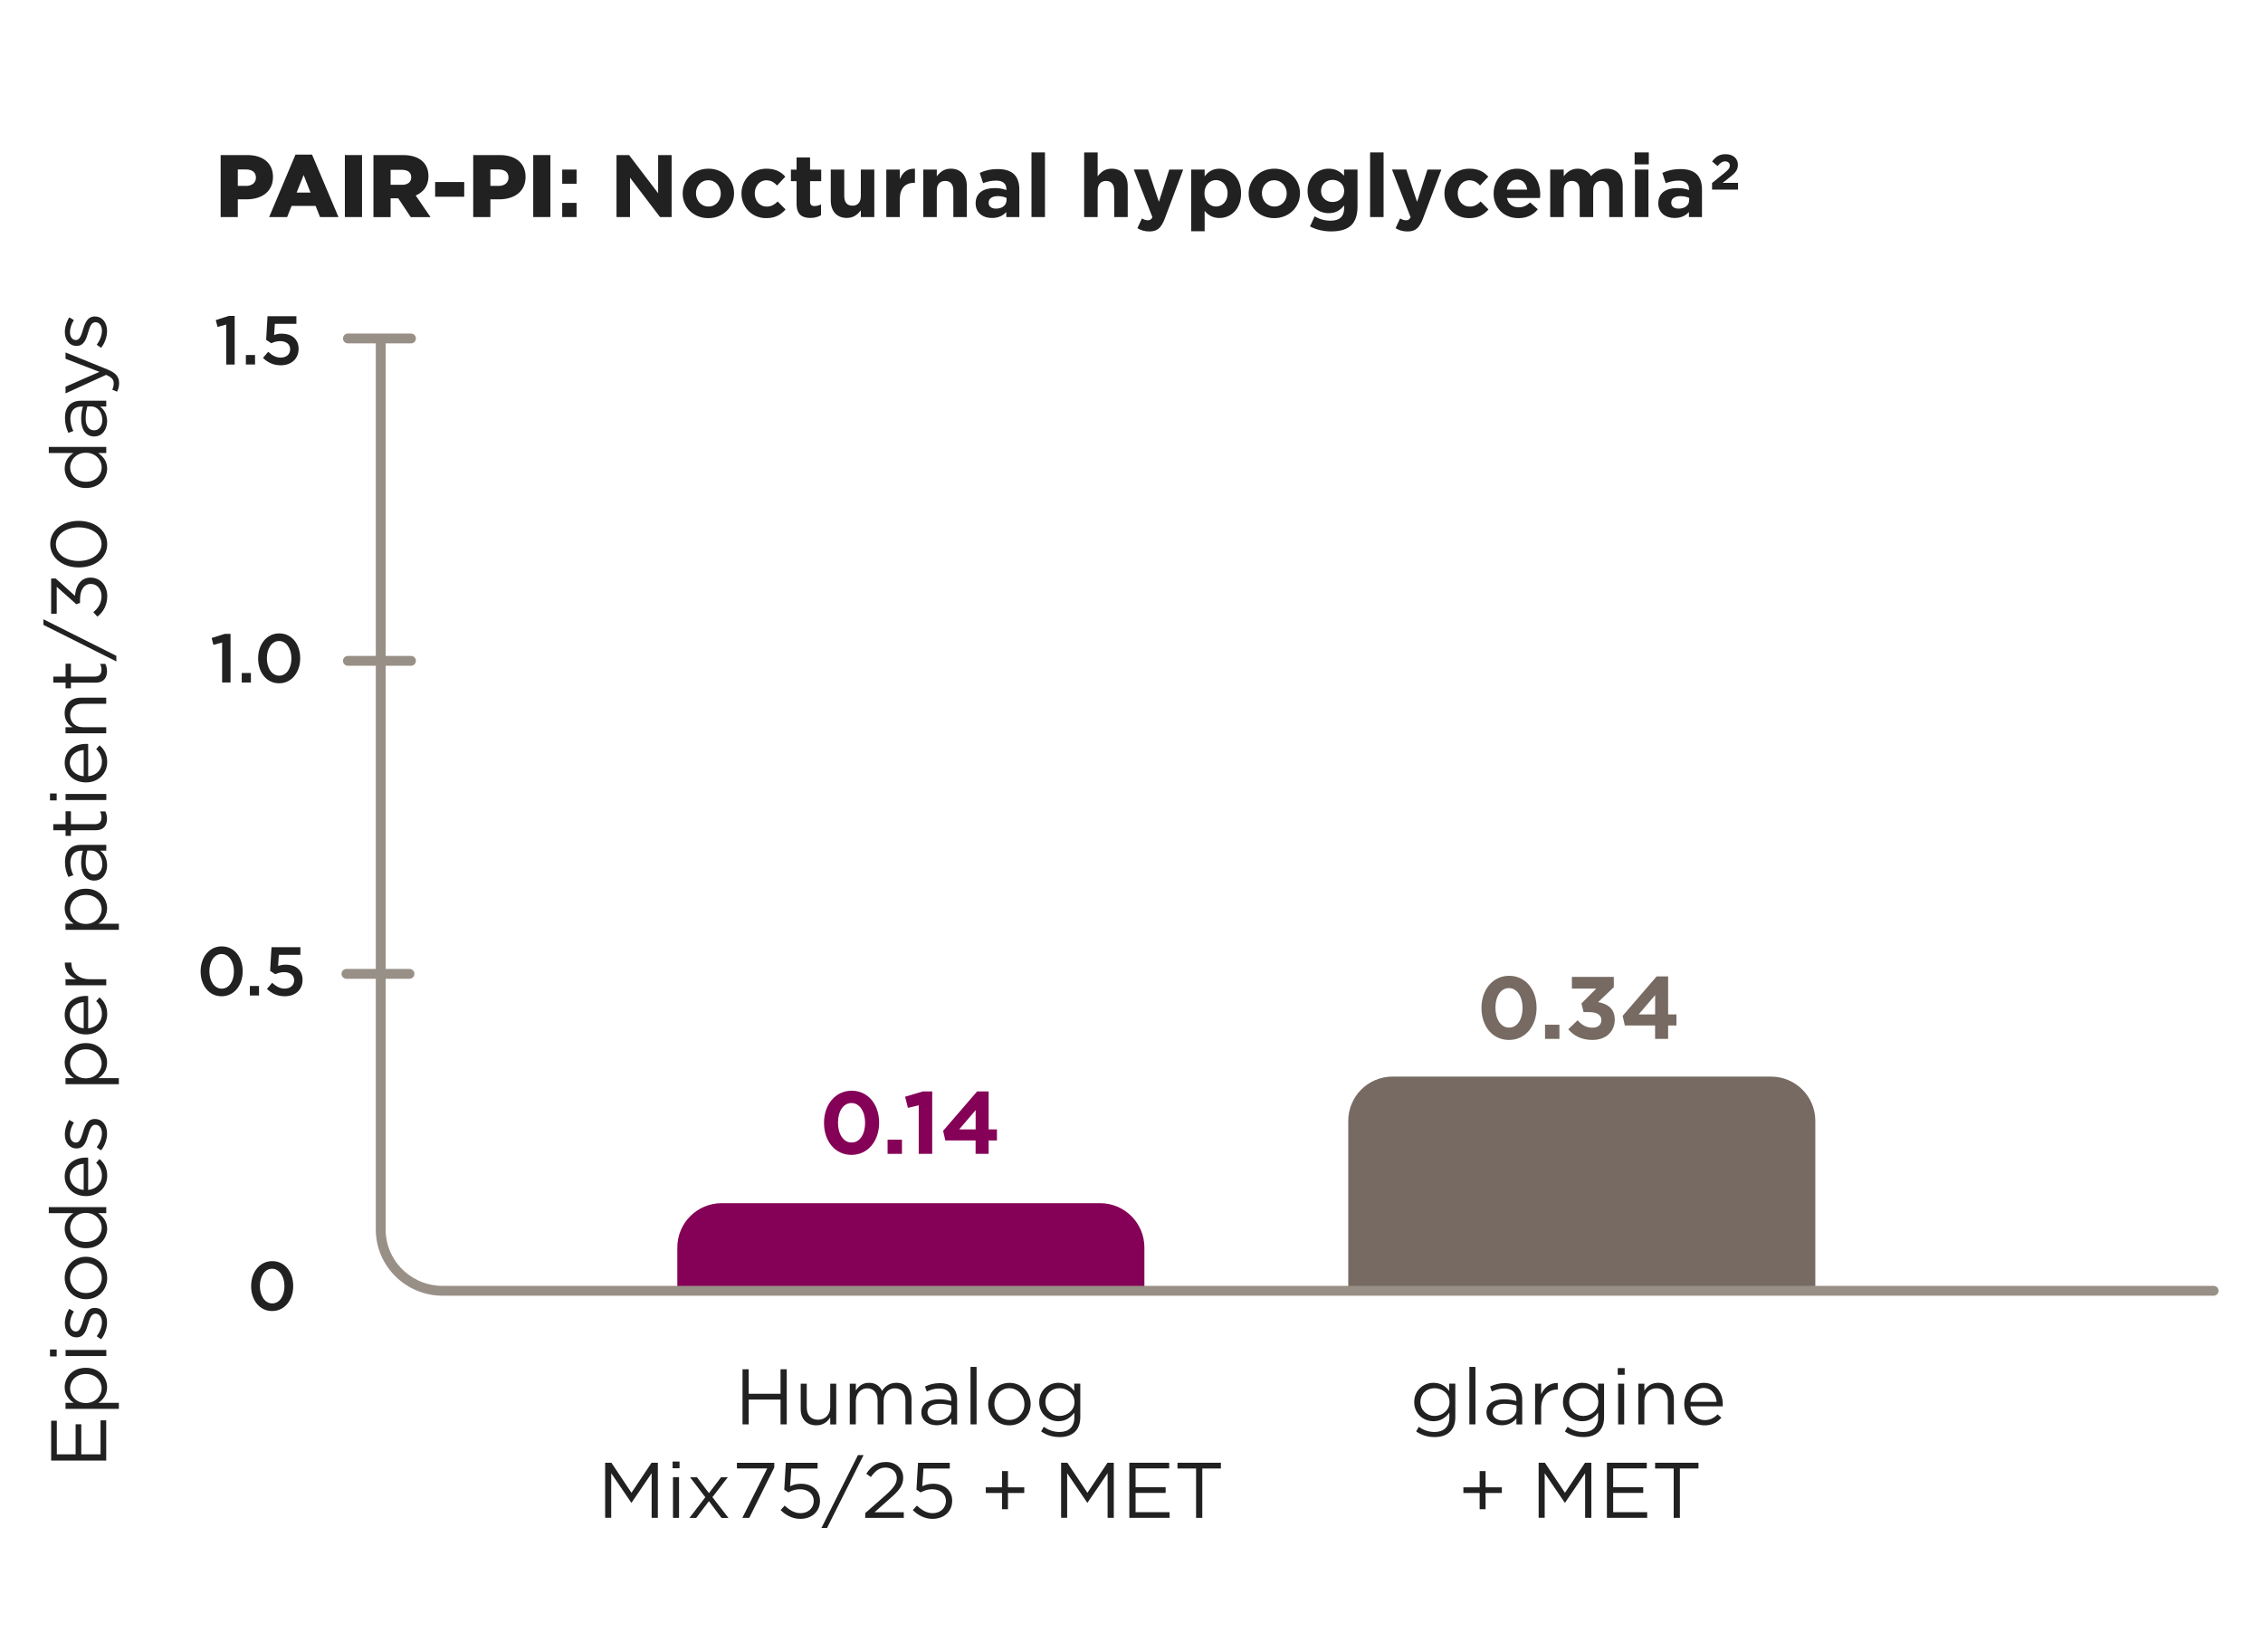 <?xml version="1.0" encoding="UTF-8"?>
<svg xmlns="http://www.w3.org/2000/svg" viewBox="0 0 460 335.84">
  <g id="Layer_1" data-name="Layer 1"/>
  <g id="Pair-PI__chart_nocturnal_-_Mobile" data-name="Pair-PI__chart_nocturnal - Mobile"/>
  <g id="Pair-PI__chart_nocturnal_-_Desktop" data-name="Pair-PI__chart_nocturnal - Desktop">
    <path d="M51.05,261.45v-.03c0-2.8,1.71-5.07,4.29-5.07s4.26,2.24,4.26,5.04v.03c0,2.8-1.71,5.07-4.29,5.07s-4.26-2.24-4.26-5.04Zm6.77,0v-.03c0-1.93-1-3.52-2.51-3.52s-2.48,1.56-2.48,3.49v.03c0,1.93,.98,3.52,2.51,3.52s2.48-1.57,2.48-3.49Z" fill="#212121"/>
    <g>
      <path d="M10.4,296.89v-8.1h1.15v6.83h3.82v-6.11h1.15v6.11h3.92v-6.91h1.15v8.18H10.4Z" fill="#212121"/>
      <path d="M13.32,286.38v-1.23h1.67c-.99-.67-1.84-1.65-1.84-3.17,0-1.98,1.57-3.95,4.29-3.95h.03c2.71,0,4.3,1.95,4.3,3.95,0,1.54-.83,2.53-1.76,3.17h4.15v1.23H13.32Zm4.16-7.09h-.03c-1.95,0-3.2,1.34-3.2,2.91s1.29,2.99,3.18,2.99h.03c1.92,0,3.2-1.46,3.2-2.99s-1.19-2.91-3.19-2.91Z" fill="#212121"/>
      <path d="M10.16,275.72v-1.41h1.36v1.41h-1.36Zm3.17-.08v-1.23h8.28v1.23H13.32Z" fill="#212121"/>
      <path d="M20.54,272.23l-.88-.62c.67-.9,1.06-1.89,1.06-2.87s-.51-1.71-1.31-1.71h-.03c-.83,0-1.15,.98-1.46,2.07-.37,1.3-.82,2.74-2.34,2.74h-.03c-1.42,0-2.37-1.18-2.37-2.82,0-1.01,.35-2.13,.91-2.98l.93,.56c-.5,.77-.8,1.65-.8,2.45,0,.98,.51,1.6,1.2,1.6h.03c.79,0,1.09-1.02,1.43-2.13,.38-1.28,.88-2.66,2.37-2.66h.03c1.57,0,2.48,1.3,2.48,2.95,0,1.18-.46,2.5-1.22,3.42Z" fill="#212121"/>
      <path d="M17.5,264.09h-.03c-2.34,0-4.32-1.83-4.32-4.32s1.95-4.31,4.29-4.31h.03c2.34,0,4.32,1.84,4.32,4.34s-1.95,4.29-4.29,4.29Zm0-7.36h-.03c-1.78,0-3.23,1.33-3.23,3.07s1.46,3.03,3.2,3.03h.03c1.78,0,3.22-1.31,3.22-3.06s-1.44-3.04-3.19-3.04Z" fill="#212121"/>
      <path d="M17.49,253.72h-.03c-2.71,0-4.31-1.97-4.31-3.95,0-1.54,.83-2.53,1.76-3.17h-4.99v-1.23h11.68v1.23h-1.66c.99,.67,1.84,1.65,1.84,3.17,0,1.98-1.57,3.95-4.29,3.95Zm-.02-7.17h-.03c-1.9,0-3.18,1.46-3.18,2.99s1.18,2.91,3.18,2.91h.03c1.95,0,3.2-1.34,3.2-2.91s-1.3-2.99-3.2-2.99Z" fill="#212121"/>
      <path d="M17.49,243.13h-.03c-2.38,0-4.31-1.68-4.31-3.97,0-2.45,1.95-3.86,4.37-3.86,.16,0,.26,0,.4,.02v6.56c1.79-.18,2.8-1.44,2.8-2.91,0-1.14-.46-1.94-1.17-2.61l.69-.77c.93,.83,1.55,1.84,1.55,3.41,0,2.27-1.75,4.13-4.31,4.13Zm-.48-6.58c-1.5,.13-2.82,.99-2.82,2.64,0,1.44,1.2,2.53,2.82,2.69v-5.33Z" fill="#212121"/>
      <path d="M20.54,233.83l-.88-.62c.67-.9,1.06-1.89,1.06-2.87s-.51-1.71-1.31-1.71h-.03c-.83,0-1.15,.98-1.46,2.07-.37,1.3-.82,2.74-2.34,2.74h-.03c-1.42,0-2.37-1.18-2.37-2.82,0-1.01,.35-2.13,.91-2.98l.93,.56c-.5,.77-.8,1.65-.8,2.45,0,.98,.51,1.6,1.2,1.6h.03c.79,0,1.09-1.02,1.43-2.13,.38-1.28,.88-2.66,2.37-2.66h.03c1.57,0,2.48,1.3,2.48,2.95,0,1.18-.46,2.5-1.22,3.42Z" fill="#212121"/>
      <path d="M13.32,220.38v-1.23h1.67c-.99-.67-1.84-1.65-1.84-3.17,0-1.98,1.57-3.95,4.29-3.95h.03c2.71,0,4.3,1.95,4.3,3.95,0,1.54-.83,2.53-1.76,3.17h4.15v1.23H13.32Zm4.16-7.09h-.03c-1.95,0-3.2,1.34-3.2,2.91s1.29,2.99,3.18,2.99h.03c1.92,0,3.2-1.46,3.2-2.99s-1.19-2.91-3.19-2.91Z" fill="#212121"/>
      <path d="M17.49,210.27h-.03c-2.38,0-4.31-1.68-4.31-3.97,0-2.45,1.95-3.86,4.37-3.86,.16,0,.26,0,.4,.02v6.56c1.79-.18,2.8-1.44,2.8-2.91,0-1.14-.46-1.94-1.17-2.61l.69-.77c.93,.83,1.55,1.84,1.55,3.41,0,2.27-1.75,4.13-4.31,4.13Zm-.48-6.58c-1.5,.13-2.82,.99-2.82,2.64,0,1.44,1.2,2.53,2.82,2.69v-5.33Z" fill="#212121"/>
      <path d="M13.32,200.28v-1.23h2.16c-1.38-.61-2.37-1.81-2.3-3.38h1.33v.1c0,1.81,1.3,3.28,3.79,3.28h3.3v1.23H13.32Z" fill="#212121"/>
      <path d="M13.32,189v-1.23h1.67c-.99-.67-1.84-1.65-1.84-3.17,0-1.98,1.57-3.95,4.29-3.95h.03c2.71,0,4.3,1.95,4.3,3.95,0,1.54-.83,2.53-1.76,3.17h4.15v1.23H13.32Zm4.16-7.09h-.03c-1.95,0-3.2,1.34-3.2,2.91s1.29,2.99,3.18,2.99h.03c1.92,0,3.2-1.46,3.2-2.99s-1.19-2.91-3.19-2.91Z" fill="#212121"/>
      <path d="M19.2,179h-.03c-1.75,0-2.67-1.44-2.67-3.54,0-1.06,.14-1.81,.35-2.54h-.29c-1.49,0-2.26,.91-2.26,2.46,0,.98,.26,1.75,.61,2.51l-1.01,.37c-.42-.91-.69-1.81-.69-3.01s.3-2.06,.91-2.67c.56-.56,1.36-.85,2.42-.85h5.06v1.18h-1.25c.75,.58,1.42,1.54,1.42,2.99,0,1.54-.88,3.09-2.58,3.09Zm-.64-6.1h-.8c-.18,.61-.35,1.42-.35,2.43,0,1.55,.67,2.42,1.71,2.42h.03c1.04,0,1.65-.96,1.65-2.08,0-1.52-.93-2.77-2.24-2.77Z" fill="#212121"/>
      <path d="M19.41,168.76h-4.99v1.15h-1.09v-1.15h-2.5v-1.23h2.5v-2.62h1.09v2.62h4.83c1.01,0,1.38-.56,1.38-1.39,0-.42-.08-.77-.29-1.2h1.06c.22,.43,.35,.9,.35,1.49,0,1.33-.66,2.34-2.34,2.34Z" fill="#212121"/>
      <path d="M10.16,162.7v-1.41h1.36v1.41h-1.36Zm3.17-.08v-1.23h8.28v1.23H13.32Z" fill="#212121"/>
      <path d="M17.49,159.04h-.03c-2.38,0-4.31-1.68-4.31-3.97,0-2.45,1.95-3.86,4.37-3.86,.16,0,.26,0,.4,.02v6.56c1.79-.18,2.8-1.44,2.8-2.91,0-1.14-.46-1.94-1.17-2.61l.69-.77c.93,.83,1.55,1.84,1.55,3.41,0,2.27-1.75,4.13-4.31,4.13Zm-.48-6.58c-1.5,.13-2.82,.99-2.82,2.64,0,1.44,1.2,2.53,2.82,2.69v-5.33Z" fill="#212121"/>
      <path d="M13.32,149.05v-1.23h1.44c-.9-.54-1.62-1.41-1.62-2.83,0-2,1.35-3.17,3.31-3.17h5.14v1.23h-4.83c-1.54,0-2.5,.83-2.5,2.29s1.04,2.48,2.59,2.48h4.74v1.23H13.32Z" fill="#212121"/>
      <path d="M19.41,138.76h-4.99v1.15h-1.09v-1.15h-2.5v-1.23h2.5v-2.62h1.09v2.62h4.83c1.01,0,1.38-.56,1.38-1.39,0-.42-.08-.77-.29-1.2h1.06c.22,.43,.35,.9,.35,1.49,0,1.33-.66,2.34-2.34,2.34Z" fill="#212121"/>
      <path d="M8.83,127.02v-1.14l14.82,7.43v1.14l-14.82-7.43Z" fill="#212121"/>
      <path d="M19.79,125.34l-.82-.91c1.06-.86,1.67-1.9,1.67-3.28s-.87-2.45-2.18-2.45h-.03c-1.39,0-2.16,1.3-2.16,3.14v.72l-.75,.26-3.99-3.54v5.47h-1.13v-7.16h.93l3.91,3.52c.16-1.95,1.1-3.7,3.15-3.7h.03c2,0,3.38,1.67,3.38,3.75,0,1.87-.82,3.26-2,4.18Z" fill="#212121"/>
      <path d="M16.03,115.34h-.03c-3.14,0-5.79-1.87-5.79-4.75s2.62-4.71,5.76-4.71h.03c3.14,0,5.79,1.86,5.79,4.74s-2.62,4.72-5.76,4.72Zm0-8.15h-.03c-2.45,0-4.64,1.34-4.64,3.43s2.14,3.41,4.61,3.41h.03c2.45,0,4.64-1.34,4.64-3.44s-2.16-3.39-4.61-3.39Z" fill="#212121"/>
      <path d="M17.49,99.2h-.03c-2.71,0-4.31-1.97-4.31-3.95,0-1.54,.83-2.53,1.76-3.17h-4.99v-1.23h11.68v1.23h-1.66c.99,.67,1.84,1.65,1.84,3.17,0,1.98-1.57,3.95-4.29,3.95Zm-.02-7.17h-.03c-1.9,0-3.18,1.46-3.18,2.99s1.18,2.91,3.18,2.91h.03c1.95,0,3.2-1.34,3.2-2.91s-1.3-2.99-3.2-2.99Z" fill="#212121"/>
      <path d="M19.2,88.72h-.03c-1.75,0-2.67-1.44-2.67-3.54,0-1.06,.14-1.81,.35-2.54h-.29c-1.49,0-2.26,.91-2.26,2.46,0,.98,.26,1.75,.61,2.51l-1.01,.37c-.42-.91-.69-1.81-.69-3.01s.3-2.06,.91-2.67c.56-.56,1.36-.85,2.42-.85h5.06v1.18h-1.25c.75,.58,1.42,1.54,1.42,2.99,0,1.54-.88,3.09-2.58,3.09Zm-.64-6.1h-.8c-.18,.61-.35,1.42-.35,2.43,0,1.55,.67,2.42,1.71,2.42h.03c1.04,0,1.65-.96,1.65-2.08,0-1.52-.93-2.77-2.24-2.77Z" fill="#212121"/>
      <path d="M13.32,72.95v-1.31l8.55,3.47c1.71,.7,2.34,1.5,2.34,2.75,0,.69-.14,1.2-.42,1.76l-.98-.42c.21-.4,.3-.77,.3-1.3,0-.74-.38-1.2-1.55-1.7l-8.24,3.76v-1.36l6.9-3.01-6.9-2.66Z" fill="#212121"/>
      <path d="M20.54,70.7l-.88-.62c.67-.9,1.06-1.89,1.06-2.87s-.51-1.71-1.31-1.71h-.03c-.83,0-1.15,.98-1.46,2.07-.37,1.3-.82,2.74-2.34,2.74h-.03c-1.42,0-2.37-1.18-2.37-2.82,0-1.01,.35-2.13,.91-2.98l.93,.56c-.5,.77-.8,1.65-.8,2.45,0,.98,.51,1.6,1.2,1.6h.03c.79,0,1.09-1.02,1.43-2.13,.38-1.28,.88-2.66,2.37-2.66h.03c1.57,0,2.48,1.3,2.48,2.95,0,1.18-.46,2.5-1.22,3.42Z" fill="#212121"/>
    </g>
    <line x1="70.42" y1="197.95" x2="83.24" y2="197.95" fill="none" stroke="#988f86" stroke-linecap="round" stroke-width="2"/>
    <g>
      <path d="M40.78,197.47v-.03c0-2.8,1.71-5.07,4.29-5.07s4.26,2.24,4.26,5.04v.03c0,2.8-1.71,5.07-4.29,5.07s-4.26-2.24-4.26-5.04Zm6.77,0v-.03c0-1.93-1-3.52-2.51-3.52s-2.48,1.56-2.48,3.49v.03c0,1.93,.98,3.52,2.51,3.52s2.48-1.57,2.48-3.49Z" fill="#212121"/>
      <path d="M50.79,200.42h1.86v1.93h-1.86v-1.93Z" fill="#212121"/>
      <path d="M54.26,201.02l1.06-1.25c.79,.73,1.61,1.18,2.52,1.18,1.18,0,1.95-.67,1.95-1.7v-.03c0-.99-.84-1.62-2.03-1.62-.7,0-1.3,.2-1.81,.43l-1.04-.69,.28-4.8h5.87v1.54h-4.38l-.15,2.28c.46-.17,.9-.28,1.55-.28,1.91,0,3.42,1.01,3.42,3.08v.03c0,2-1.47,3.32-3.64,3.32-1.5,0-2.68-.6-3.6-1.5Z" fill="#212121"/>
    </g>
    <g>
      <path d="M287.85,290.98l.56-.96c.94,.69,2,1.06,3.19,1.06,1.82,0,3.01-1.01,3.01-2.95v-.98c-.72,.96-1.73,1.74-3.25,1.74-1.99,0-3.89-1.49-3.89-3.87v-.03c0-2.42,1.92-3.91,3.89-3.91,1.55,0,2.56,.77,3.23,1.66v-1.49h1.23v6.83c0,1.28-.38,2.26-1.06,2.93-.74,.74-1.84,1.1-3.15,1.1-1.38,0-2.66-.38-3.76-1.15Zm6.79-5.97v-.03c0-1.7-1.47-2.8-3.04-2.8s-2.87,1.09-2.87,2.79v.03c0,1.67,1.33,2.82,2.87,2.82s3.04-1.14,3.04-2.8Z" fill="#212121"/>
      <path d="M298.68,277.85h1.23v11.68h-1.23v-11.68Z" fill="#212121"/>
      <path d="M302.15,287.14v-.03c0-1.75,1.44-2.67,3.54-2.67,1.06,0,1.81,.14,2.54,.35v-.29c0-1.49-.91-2.26-2.46-2.26-.98,0-1.75,.26-2.51,.61l-.37-1.01c.91-.42,1.81-.69,3.01-.69s2.06,.3,2.67,.91c.56,.56,.85,1.36,.85,2.42v5.06h-1.18v-1.25c-.58,.75-1.54,1.42-2.99,1.42-1.54,0-3.09-.88-3.09-2.58Zm6.1-.64v-.8c-.61-.18-1.42-.35-2.43-.35-1.55,0-2.42,.67-2.42,1.71v.03c0,1.04,.96,1.65,2.08,1.65,1.52,0,2.77-.93,2.77-2.24Z" fill="#212121"/>
      <path d="M312.04,281.26h1.23v2.16c.61-1.38,1.81-2.37,3.38-2.3v1.33h-.1c-1.81,0-3.28,1.3-3.28,3.79v3.3h-1.23v-8.28Z" fill="#212121"/>
      <path d="M318.09,290.98l.56-.96c.94,.69,2,1.06,3.19,1.06,1.82,0,3.01-1.01,3.01-2.95v-.98c-.72,.96-1.73,1.74-3.25,1.74-1.99,0-3.89-1.49-3.89-3.87v-.03c0-2.42,1.92-3.91,3.89-3.91,1.55,0,2.56,.77,3.23,1.66v-1.49h1.23v6.83c0,1.28-.38,2.26-1.06,2.93-.74,.74-1.84,1.1-3.15,1.1-1.38,0-2.66-.38-3.76-1.15Zm6.79-5.97v-.03c0-1.7-1.47-2.8-3.04-2.8s-2.87,1.09-2.87,2.79v.03c0,1.67,1.33,2.82,2.87,2.82s3.04-1.14,3.04-2.8Z" fill="#212121"/>
      <path d="M328.84,278.09h1.41v1.36h-1.41v-1.36Zm.08,3.17h1.23v8.28h-1.23v-8.28Z" fill="#212121"/>
      <path d="M333.02,281.26h1.23v1.44c.54-.9,1.41-1.62,2.83-1.62,2,0,3.17,1.34,3.17,3.31v5.14h-1.23v-4.83c0-1.54-.83-2.5-2.29-2.5s-2.48,1.04-2.48,2.59v4.74h-1.23v-8.28Z" fill="#212121"/>
      <path d="M342.36,285.43v-.03c0-2.38,1.68-4.31,3.97-4.31,2.45,0,3.86,1.95,3.86,4.37,0,.16,0,.26-.02,.4h-6.56c.18,1.79,1.44,2.8,2.91,2.8,1.14,0,1.94-.46,2.61-1.17l.77,.69c-.83,.93-1.84,1.55-3.41,1.55-2.27,0-4.13-1.75-4.13-4.31Zm6.58-.48c-.13-1.5-.99-2.82-2.64-2.82-1.44,0-2.53,1.2-2.69,2.82h5.33Z" fill="#212121"/>
      <path d="M300.77,303.48h-3.31v-1.15h3.31v-3.3h1.2v3.3h3.31v1.15h-3.31v3.3h-1.2v-3.3Z" fill="#212121"/>
      <path d="M312.75,297.33h1.28l4.08,6.11,4.08-6.11h1.28v11.2h-1.26v-9.08l-4.08,6h-.06l-4.08-5.99v9.06h-1.23v-11.2Z" fill="#212121"/>
      <path d="M326.64,297.33h8.1v1.15h-6.83v3.83h6.11v1.15h-6.11v3.92h6.91v1.15h-8.18v-11.2Z" fill="#212121"/>
      <path d="M340.21,298.5h-3.78v-1.17h8.82v1.17h-3.78v10.04h-1.26v-10.04Z" fill="#212121"/>
    </g>
    <path d="M146.68,244.57h76.94c4.97,0,9,4.03,9,9v8.52h-94.94v-8.52c0-4.97,4.03-9,9-9Z" fill="#850057"/>
    <g>
      <path d="M167.5,228.27v-.04c0-3.66,2.27-6.52,5.62-6.52s5.58,2.83,5.58,6.48v.04c0,3.66-2.25,6.52-5.62,6.52s-5.58-2.83-5.58-6.48Zm8.35,0v-.04c0-2.29-1.12-4.02-2.77-4.02s-2.74,1.67-2.74,3.98v.04c0,2.3,1.1,4.01,2.77,4.01s2.74-1.69,2.74-3.98Z" fill="#850057"/>
      <path d="M180.42,231.66h2.92v2.88h-2.92v-2.88Z" fill="#850057"/>
      <path d="M186.76,224.66l-2.2,.54-.58-2.27,3.62-1.08h1.89v12.69h-2.74v-9.88Z" fill="#850057"/>
      <path d="M198.32,231.82h-6.16l-.45-1.96,6.91-8.01h2.34v7.72h1.69v2.25h-1.69v2.72h-2.65v-2.72Zm0-2.25v-3.92l-3.35,3.92h3.35Z" fill="#850057"/>
    </g>
    <path d="M283.06,218.84h76.94c4.97,0,9,4.03,9,9v34.25h-94.94v-34.25c0-4.97,4.03-9,9-9Z" fill="#766a62"/>
    <g>
      <path d="M301.14,204.91v-.04c0-3.66,2.27-6.52,5.62-6.52s5.58,2.83,5.58,6.48v.04c0,3.66-2.25,6.52-5.62,6.52s-5.58-2.83-5.58-6.48Zm8.35,0v-.04c0-2.29-1.12-4.02-2.77-4.02s-2.74,1.67-2.74,3.98v.04c0,2.3,1.1,4.01,2.77,4.01s2.74-1.69,2.74-3.98Z" fill="#766a62"/>
      <path d="M314.06,208.29h2.92v2.88h-2.92v-2.88Z" fill="#766a62"/>
      <path d="M318.78,209.21l1.91-1.82c.86,.97,1.76,1.51,3.04,1.51,1.04,0,1.78-.59,1.78-1.53v-.04c0-1.03-.92-1.6-2.47-1.6h-1.15l-.43-1.76,3.01-3.02h-4.95v-2.38h8.52v2.09l-3.19,3.04c1.71,.29,3.38,1.19,3.38,3.53v.04c0,2.38-1.73,4.12-4.54,4.12-2.27,0-3.83-.9-4.92-2.18Z" fill="#766a62"/>
      <path d="M336.44,208.45h-6.16l-.45-1.96,6.91-8.01h2.34v7.72h1.69v2.25h-1.69v2.72h-2.65v-2.72Zm0-2.25v-3.92l-3.35,3.92h3.35Z" fill="#766a62"/>
    </g>
    <line x1="70.72" y1="134.33" x2="83.54" y2="134.33" fill="none" stroke="#988f86" stroke-linecap="round" stroke-width="2"/>
    <g>
      <path d="M45.14,130.6l-1.76,.49-.36-1.4,2.65-.84h1.19v9.88h-1.71v-8.12Z" fill="#212121"/>
      <path d="M49.14,136.8h1.86v1.93h-1.86v-1.93Z" fill="#212121"/>
      <path d="M52.47,133.85v-.03c0-2.8,1.71-5.07,4.29-5.07s4.26,2.24,4.26,5.04v.03c0,2.8-1.71,5.07-4.29,5.07s-4.26-2.24-4.26-5.04Zm6.77,0v-.03c0-1.93-1-3.52-2.51-3.52s-2.48,1.56-2.48,3.49v.03c0,1.93,.98,3.52,2.51,3.52s2.48-1.57,2.48-3.49Z" fill="#212121"/>
    </g>
    <line x1="70.72" y1="68.8" x2="83.54" y2="68.8" fill="none" stroke="#988f86" stroke-linecap="round" stroke-width="2"/>
    <g>
      <path d="M45.98,65.97l-1.76,.49-.36-1.4,2.65-.84h1.19v9.88h-1.71v-8.12Z" fill="#212121"/>
      <path d="M49.98,72.16h1.86v1.93h-1.86v-1.93Z" fill="#212121"/>
      <path d="M53.45,72.76l1.06-1.25c.79,.73,1.61,1.18,2.52,1.18,1.18,0,1.95-.67,1.95-1.7v-.03c0-.99-.84-1.62-2.03-1.62-.7,0-1.3,.2-1.81,.43l-1.04-.69,.28-4.8h5.87v1.54h-4.38l-.15,2.28c.46-.17,.9-.28,1.55-.28,1.91,0,3.42,1.01,3.42,3.08v.03c0,2-1.47,3.32-3.64,3.32-1.5,0-2.68-.6-3.6-1.5Z" fill="#212121"/>
    </g>
    <path d="M449.96,262.38H89.99c-6.96,0-12.6-5.58-12.6-12.46V69.05" fill="none" stroke="#988f86" stroke-linecap="round" stroke-width="2"/>
    <g>
      <path d="M44.85,31.52h5.42c3.17,0,5.22,1.64,5.22,4.41v.04c0,2.99-2.29,4.55-5.4,4.55h-1.75v3.6h-3.49v-12.6Zm5.17,6.27c1.22,0,2-.67,2-1.66v-.04c0-1.08-.77-1.64-2.02-1.64h-1.66v3.33h1.67Z" fill="#212121"/>
      <path d="M60.06,31.43h3.37l5.37,12.69h-3.75l-.9-2.27h-4.88l-.9,2.27h-3.66l5.35-12.69Zm3.06,7.71l-1.4-3.57-1.42,3.57h2.83Z" fill="#212121"/>
      <path d="M70.1,31.52h3.49v12.6h-3.49v-12.6Z" fill="#212121"/>
      <path d="M75.9,31.52h5.96c1.93,0,3.26,.5,4.11,1.35,.74,.74,1.12,1.69,1.12,2.94v.04c0,1.94-1.03,3.22-2.59,3.89l3.01,4.39h-4.02l-2.54-3.82h-1.55v3.82h-3.49v-12.6Zm5.82,6.05c1.17,0,1.87-.58,1.87-1.5v-.04c0-1.01-.74-1.51-1.89-1.51h-2.3v3.04h2.32Z" fill="#212121"/>
      <path d="M88.45,37h5.91v2.99h-5.91v-2.99Z" fill="#212121"/>
      <path d="M96.19,31.52h5.42c3.17,0,5.22,1.64,5.22,4.41v.04c0,2.99-2.29,4.55-5.4,4.55h-1.75v3.6h-3.49v-12.6Zm5.17,6.27c1.22,0,2-.67,2-1.66v-.04c0-1.08-.77-1.64-2.02-1.64h-1.66v3.33h1.67Z" fill="#212121"/>
      <path d="M108.39,31.52h3.49v12.6h-3.49v-12.6Z" fill="#212121"/>
      <path d="M114.28,34.47h2.92v2.88h-2.92v-2.88Zm0,6.77h2.92v2.88h-2.92v-2.88Z" fill="#212121"/>
      <path d="M125.31,31.52h2.56l5.91,7.76v-7.76h2.74v12.6h-2.36l-6.1-8.01v8.01h-2.74v-12.6Z" fill="#212121"/>
      <path d="M138.77,39.35v-.04c0-2.77,2.23-5.02,5.24-5.02s5.2,2.21,5.2,4.99v.04c0,2.77-2.23,5.02-5.24,5.02s-5.2-2.21-5.2-4.99Zm7.74,0v-.04c0-1.42-1.03-2.67-2.54-2.67s-2.5,1.21-2.5,2.63v.04c0,1.42,1.03,2.67,2.54,2.67s2.5-1.21,2.5-2.63Z" fill="#212121"/>
      <path d="M150.72,39.35v-.04c0-2.75,2.11-5.02,5.06-5.02,1.82,0,2.95,.61,3.85,1.62l-1.67,1.8c-.61-.65-1.22-1.06-2.2-1.06-1.37,0-2.34,1.21-2.34,2.63v.04c0,1.48,.95,2.67,2.45,2.67,.92,0,1.55-.4,2.21-1.03l1.6,1.62c-.94,1.03-2.02,1.76-3.94,1.76-2.9,0-5.02-2.23-5.02-4.99Z" fill="#212121"/>
      <path d="M161.92,41.39v-4.57h-1.15v-2.34h1.15v-2.47h2.74v2.47h2.27v2.34h-2.27v4.12c0,.63,.27,.94,.88,.94,.5,0,.95-.13,1.35-.34v2.2c-.58,.34-1.24,.56-2.16,.56-1.67,0-2.81-.67-2.81-2.9Z" fill="#212121"/>
      <path d="M168.87,40.72v-6.25h2.74v5.38c0,1.3,.61,1.96,1.66,1.96s1.71-.67,1.71-1.96v-5.38h2.74v9.65h-2.74v-1.37c-.63,.81-1.44,1.55-2.83,1.55-2.07,0-3.28-1.37-3.28-3.58Z" fill="#212121"/>
      <path d="M180.16,34.47h2.74v1.95c.56-1.33,1.46-2.2,3.08-2.12v2.86h-.14c-1.82,0-2.94,1.1-2.94,3.4v3.57h-2.74v-9.65Z" fill="#212121"/>
      <path d="M187.68,34.47h2.74v1.37c.63-.81,1.44-1.55,2.83-1.55,2.07,0,3.28,1.37,3.28,3.58v6.25h-2.74v-5.38c0-1.3-.61-1.96-1.66-1.96s-1.71,.67-1.71,1.96v5.38h-2.74v-9.65Z" fill="#212121"/>
      <path d="M198.32,41.35v-.04c0-2.11,1.6-3.08,3.89-3.08,.97,0,1.67,.16,2.36,.4v-.16c0-1.13-.7-1.76-2.07-1.76-1.04,0-1.78,.2-2.67,.52l-.68-2.09c1.06-.47,2.11-.77,3.75-.77,1.49,0,2.57,.4,3.26,1.08,.72,.72,1.04,1.78,1.04,3.08v5.6h-2.65v-1.04c-.67,.74-1.58,1.22-2.92,1.22-1.82,0-3.31-1.04-3.31-2.95Zm6.28-.63v-.49c-.47-.22-1.08-.36-1.75-.36-1.17,0-1.89,.47-1.89,1.33v.04c0,.74,.61,1.17,1.49,1.17,1.28,0,2.14-.7,2.14-1.69Z" fill="#212121"/>
      <path d="M209.67,30.98h2.74v13.14h-2.74v-13.14Z" fill="#212121"/>
      <path d="M220.38,30.98h2.74v4.86c.63-.81,1.44-1.55,2.83-1.55,2.07,0,3.28,1.37,3.28,3.58v6.25h-2.74v-5.38c0-1.3-.61-1.96-1.66-1.96s-1.71,.67-1.71,1.96v5.38h-2.74v-13.14Z" fill="#212121"/>
      <path d="M237.67,34.47h2.84l-3.71,9.88c-.74,1.96-1.53,2.7-3.17,2.7-.99,0-1.73-.25-2.43-.67l.92-1.98c.36,.22,.81,.38,1.17,.38,.47,0,.72-.14,.96-.63l-3.78-9.69h2.9l2.2,6.57,2.11-6.57Z" fill="#212121"/>
      <path d="M242.13,34.47h2.74v1.39c.67-.9,1.58-1.57,3.01-1.57,2.25,0,4.39,1.76,4.39,4.99v.04c0,3.22-2.11,4.99-4.39,4.99-1.46,0-2.36-.67-3.01-1.44v4.14h-2.74v-12.53Zm7.4,4.84v-.04c0-1.6-1.08-2.67-2.36-2.67s-2.34,1.06-2.34,2.67v.04c0,1.6,1.06,2.67,2.34,2.67s2.36-1.04,2.36-2.67Z" fill="#212121"/>
      <path d="M253.81,39.35v-.04c0-2.77,2.23-5.02,5.24-5.02s5.2,2.21,5.2,4.99v.04c0,2.77-2.23,5.02-5.24,5.02s-5.2-2.21-5.2-4.99Zm7.74,0v-.04c0-1.42-1.03-2.67-2.54-2.67s-2.5,1.21-2.5,2.63v.04c0,1.42,1.03,2.67,2.54,2.67s2.5-1.21,2.5-2.63Z" fill="#212121"/>
      <path d="M266.28,46.03l.94-2.05c.99,.56,1.98,.88,3.26,.88,1.87,0,2.75-.9,2.75-2.63v-.47c-.81,.97-1.69,1.57-3.15,1.57-2.25,0-4.29-1.64-4.29-4.5v-.04c0-2.88,2.07-4.5,4.29-4.5,1.5,0,2.38,.63,3.12,1.44v-1.26h2.74v7.47c0,1.73-.42,2.99-1.22,3.8-.9,.9-2.29,1.3-4.16,1.3-1.57,0-3.04-.36-4.27-1.01Zm6.95-7.2v-.04c0-1.31-1.03-2.23-2.36-2.23s-2.34,.92-2.34,2.23v.04c0,1.33,1.01,2.23,2.34,2.23s2.36-.92,2.36-2.23Z" fill="#212121"/>
      <path d="M278.5,30.98h2.74v13.14h-2.74v-13.14Z" fill="#212121"/>
      <path d="M290.15,34.47h2.84l-3.71,9.88c-.74,1.96-1.53,2.7-3.17,2.7-.99,0-1.73-.25-2.43-.67l.92-1.98c.36,.22,.81,.38,1.17,.38,.47,0,.72-.14,.96-.63l-3.78-9.69h2.9l2.2,6.57,2.11-6.57Z" fill="#212121"/>
      <path d="M293.61,39.35v-.04c0-2.75,2.11-5.02,5.06-5.02,1.82,0,2.95,.61,3.85,1.62l-1.67,1.8c-.61-.65-1.22-1.06-2.2-1.06-1.37,0-2.34,1.21-2.34,2.63v.04c0,1.48,.95,2.67,2.45,2.67,.92,0,1.55-.4,2.21-1.03l1.6,1.62c-.94,1.03-2.02,1.76-3.94,1.76-2.9,0-5.02-2.23-5.02-4.99Z" fill="#212121"/>
      <path d="M303.61,39.35v-.04c0-2.75,1.96-5.02,4.77-5.02,3.22,0,4.7,2.5,4.7,5.24,0,.22-.02,.47-.04,.72h-6.72c.27,1.24,1.13,1.89,2.36,1.89,.92,0,1.58-.29,2.34-.99l1.57,1.39c-.9,1.12-2.2,1.8-3.94,1.8-2.9,0-5.04-2.03-5.04-4.99Zm6.81-.81c-.16-1.22-.88-2.05-2.04-2.05s-1.87,.81-2.09,2.05h4.12Z" fill="#212121"/>
      <path d="M315.12,34.47h2.74v1.37c.63-.81,1.46-1.55,2.84-1.55,1.26,0,2.21,.56,2.72,1.53,.85-.99,1.86-1.53,3.17-1.53,2.04,0,3.26,1.22,3.26,3.55v6.28h-2.74v-5.38c0-1.3-.58-1.96-1.6-1.96s-1.66,.67-1.66,1.96v5.38h-2.74v-5.38c0-1.3-.58-1.96-1.6-1.96s-1.66,.67-1.66,1.96v5.38h-2.74v-9.65Z" fill="#212121"/>
      <path d="M332.27,30.98h2.88v2.43h-2.88v-2.43Zm.07,3.49h2.74v9.65h-2.74v-9.65Z" fill="#212121"/>
      <path d="M337.08,41.35v-.04c0-2.11,1.6-3.08,3.89-3.08,.97,0,1.67,.16,2.36,.4v-.16c0-1.13-.7-1.76-2.07-1.76-1.04,0-1.78,.2-2.67,.52l-.68-2.09c1.06-.47,2.11-.77,3.75-.77,1.49,0,2.57,.4,3.26,1.08,.72,.72,1.04,1.78,1.04,3.08v5.6h-2.65v-1.04c-.67,.74-1.58,1.22-2.92,1.22-1.82,0-3.31-1.04-3.31-2.95Zm6.28-.63v-.49c-.47-.22-1.08-.36-1.75-.36-1.17,0-1.89,.47-1.89,1.33v.04c0,.74,.61,1.17,1.49,1.17,1.28,0,2.14-.7,2.14-1.69Z" fill="#212121"/>
      <path d="M348.02,37.19l2.39-1.94c.85-.68,1.21-1.06,1.21-1.62,0-.52-.43-.83-.95-.83-.56,0-1.04,.34-1.53,.95l-1.12-.92c.7-.94,1.42-1.49,2.74-1.49,1.51,0,2.5,.86,2.5,2.14,0,.97-.41,1.57-1.48,2.41l-1.62,1.28h3.13v1.37h-5.28v-1.35Z" fill="#212121"/>
    </g>
    <g>
      <path d="M150.93,278.33h1.26v4.98h6.47v-4.98h1.26v11.2h-1.26v-5.04h-6.47v5.04h-1.26v-11.2Z" fill="#212121"/>
      <path d="M162.76,286.4v-5.14h1.23v4.83c0,1.54,.83,2.5,2.29,2.5s2.48-1.04,2.48-2.59v-4.74h1.22v8.28h-1.22v-1.44c-.56,.9-1.41,1.62-2.83,1.62-2,0-3.17-1.34-3.17-3.31Z" fill="#212121"/>
      <path d="M172.74,281.26h1.23v1.39c.54-.82,1.28-1.57,2.67-1.57s2.21,.72,2.66,1.65c.59-.91,1.47-1.65,2.91-1.65,1.9,0,3.07,1.28,3.07,3.33v5.12h-1.23v-4.83c0-1.6-.8-2.5-2.15-2.5-1.25,0-2.29,.93-2.29,2.56v4.77h-1.22v-4.87c0-1.55-.82-2.46-2.13-2.46s-2.3,1.09-2.3,2.61v4.72h-1.23v-8.28Z" fill="#212121"/>
      <path d="M187.28,287.14v-.03c0-1.75,1.44-2.67,3.54-2.67,1.06,0,1.81,.14,2.54,.35v-.29c0-1.49-.91-2.26-2.46-2.26-.98,0-1.75,.26-2.51,.61l-.37-1.01c.91-.42,1.81-.69,3.01-.69s2.06,.3,2.67,.91c.56,.56,.85,1.36,.85,2.42v5.06h-1.18v-1.25c-.58,.75-1.54,1.42-2.99,1.42-1.54,0-3.09-.88-3.09-2.58Zm6.1-.64v-.8c-.61-.18-1.42-.35-2.43-.35-1.55,0-2.42,.67-2.42,1.71v.03c0,1.04,.96,1.65,2.08,1.65,1.52,0,2.77-.93,2.77-2.24Z" fill="#212121"/>
      <path d="M197.28,277.85h1.23v11.68h-1.23v-11.68Z" fill="#212121"/>
      <path d="M200.87,285.44v-.03c0-2.34,1.83-4.32,4.32-4.32s4.31,1.95,4.31,4.29v.03c0,2.34-1.84,4.32-4.34,4.32s-4.29-1.95-4.29-4.29Zm7.36,0v-.03c0-1.78-1.33-3.23-3.07-3.23s-3.03,1.46-3.03,3.2v.03c0,1.78,1.31,3.22,3.06,3.22s3.04-1.44,3.04-3.19Z" fill="#212121"/>
      <path d="M211.62,290.98l.56-.96c.94,.69,2,1.06,3.19,1.06,1.82,0,3.01-1.01,3.01-2.95v-.98c-.72,.96-1.73,1.74-3.25,1.74-1.99,0-3.89-1.49-3.89-3.87v-.03c0-2.42,1.92-3.91,3.89-3.91,1.55,0,2.56,.77,3.23,1.66v-1.49h1.23v6.83c0,1.28-.38,2.26-1.06,2.93-.74,.74-1.84,1.1-3.15,1.1-1.38,0-2.66-.38-3.76-1.15Zm6.79-5.97v-.03c0-1.7-1.47-2.8-3.04-2.8s-2.87,1.09-2.87,2.79v.03c0,1.67,1.33,2.82,2.87,2.82s3.04-1.14,3.04-2.8Z" fill="#212121"/>
      <path d="M123,297.33h1.28l4.08,6.11,4.08-6.11h1.28v11.2h-1.26v-9.08l-4.08,6h-.06l-4.08-5.99v9.06h-1.23v-11.2Z" fill="#212121"/>
      <path d="M136.72,297.09h1.41v1.36h-1.41v-1.36Zm.08,3.17h1.23v8.28h-1.23v-8.28Z" fill="#212121"/>
      <path d="M144.11,303.5l2.46-3.23h1.38l-3.14,4.05,3.27,4.23h-1.42l-2.56-3.41-2.58,3.41h-1.38l3.23-4.21-3.11-4.07h1.41l2.43,3.23Z" fill="#212121"/>
      <path d="M155.95,298.49h-6.16v-1.15h7.6v.94l-5.09,10.26h-1.41l5.06-10.05Z" fill="#212121"/>
      <path d="M158.68,306.95l.83-.91c.98,.94,2.05,1.54,3.19,1.54,1.6,0,2.71-1.06,2.71-2.48v-.03c0-1.39-1.15-2.35-2.79-2.35-.94,0-1.7,.29-2.35,.64l-.85-.56,.32-5.46h6.45v1.17h-5.35l-.24,3.59c.66-.29,1.28-.5,2.21-.5,2.18,0,3.87,1.3,3.87,3.43v.03c0,2.19-1.67,3.68-4,3.68-1.6,0-2.99-.77-4-1.78Z" fill="#212121"/>
      <path d="M174.4,295.77h1.14l-7.43,14.82h-1.14l7.43-14.82Z" fill="#212121"/>
      <path d="M175.88,307.56l4.07-3.58c1.71-1.54,2.34-2.4,2.34-3.52,0-1.31-1.04-2.15-2.26-2.15-1.28,0-2.11,.67-3.01,1.92l-.93-.67c1.01-1.5,2.06-2.38,4.03-2.38s3.47,1.34,3.47,3.17v.03c0,1.63-.86,2.64-2.83,4.35l-2.99,2.66h5.94v1.15h-7.83v-.98Z" fill="#212121"/>
      <path d="M185.55,306.95l.83-.91c.98,.94,2.05,1.54,3.19,1.54,1.6,0,2.71-1.06,2.71-2.48v-.03c0-1.39-1.15-2.35-2.79-2.35-.94,0-1.7,.29-2.35,.64l-.85-.56,.32-5.46h6.45v1.17h-5.35l-.24,3.59c.66-.29,1.28-.5,2.21-.5,2.18,0,3.87,1.3,3.87,3.43v.03c0,2.19-1.67,3.68-4,3.68-1.6,0-2.99-.77-4-1.78Z" fill="#212121"/>
      <path d="M203.69,303.48h-3.31v-1.15h3.31v-3.3h1.2v3.3h3.31v1.15h-3.31v3.3h-1.2v-3.3Z" fill="#212121"/>
      <path d="M215.68,297.33h1.28l4.08,6.11,4.08-6.11h1.28v11.2h-1.26v-9.08l-4.08,6h-.06l-4.08-5.99v9.06h-1.23v-11.2Z" fill="#212121"/>
      <path d="M229.56,297.33h8.1v1.15h-6.83v3.83h6.11v1.15h-6.11v3.92h6.91v1.15h-8.18v-11.2Z" fill="#212121"/>
      <path d="M243.13,298.5h-3.78v-1.17h8.82v1.17h-3.78v10.04h-1.26v-10.04Z" fill="#212121"/>
    </g>
    <rect y="22" width="460" height="5" fill="none"/>
  </g>
  <g id="Pair-PI__chart_hypo_-_Mobile" data-name="Pair-PI__chart_hypo - Mobile"/>
  <g id="Pair-PI__chart_hypo_-_Desktop" data-name="Pair-PI__chart_hypo - Desktop"/>
</svg>